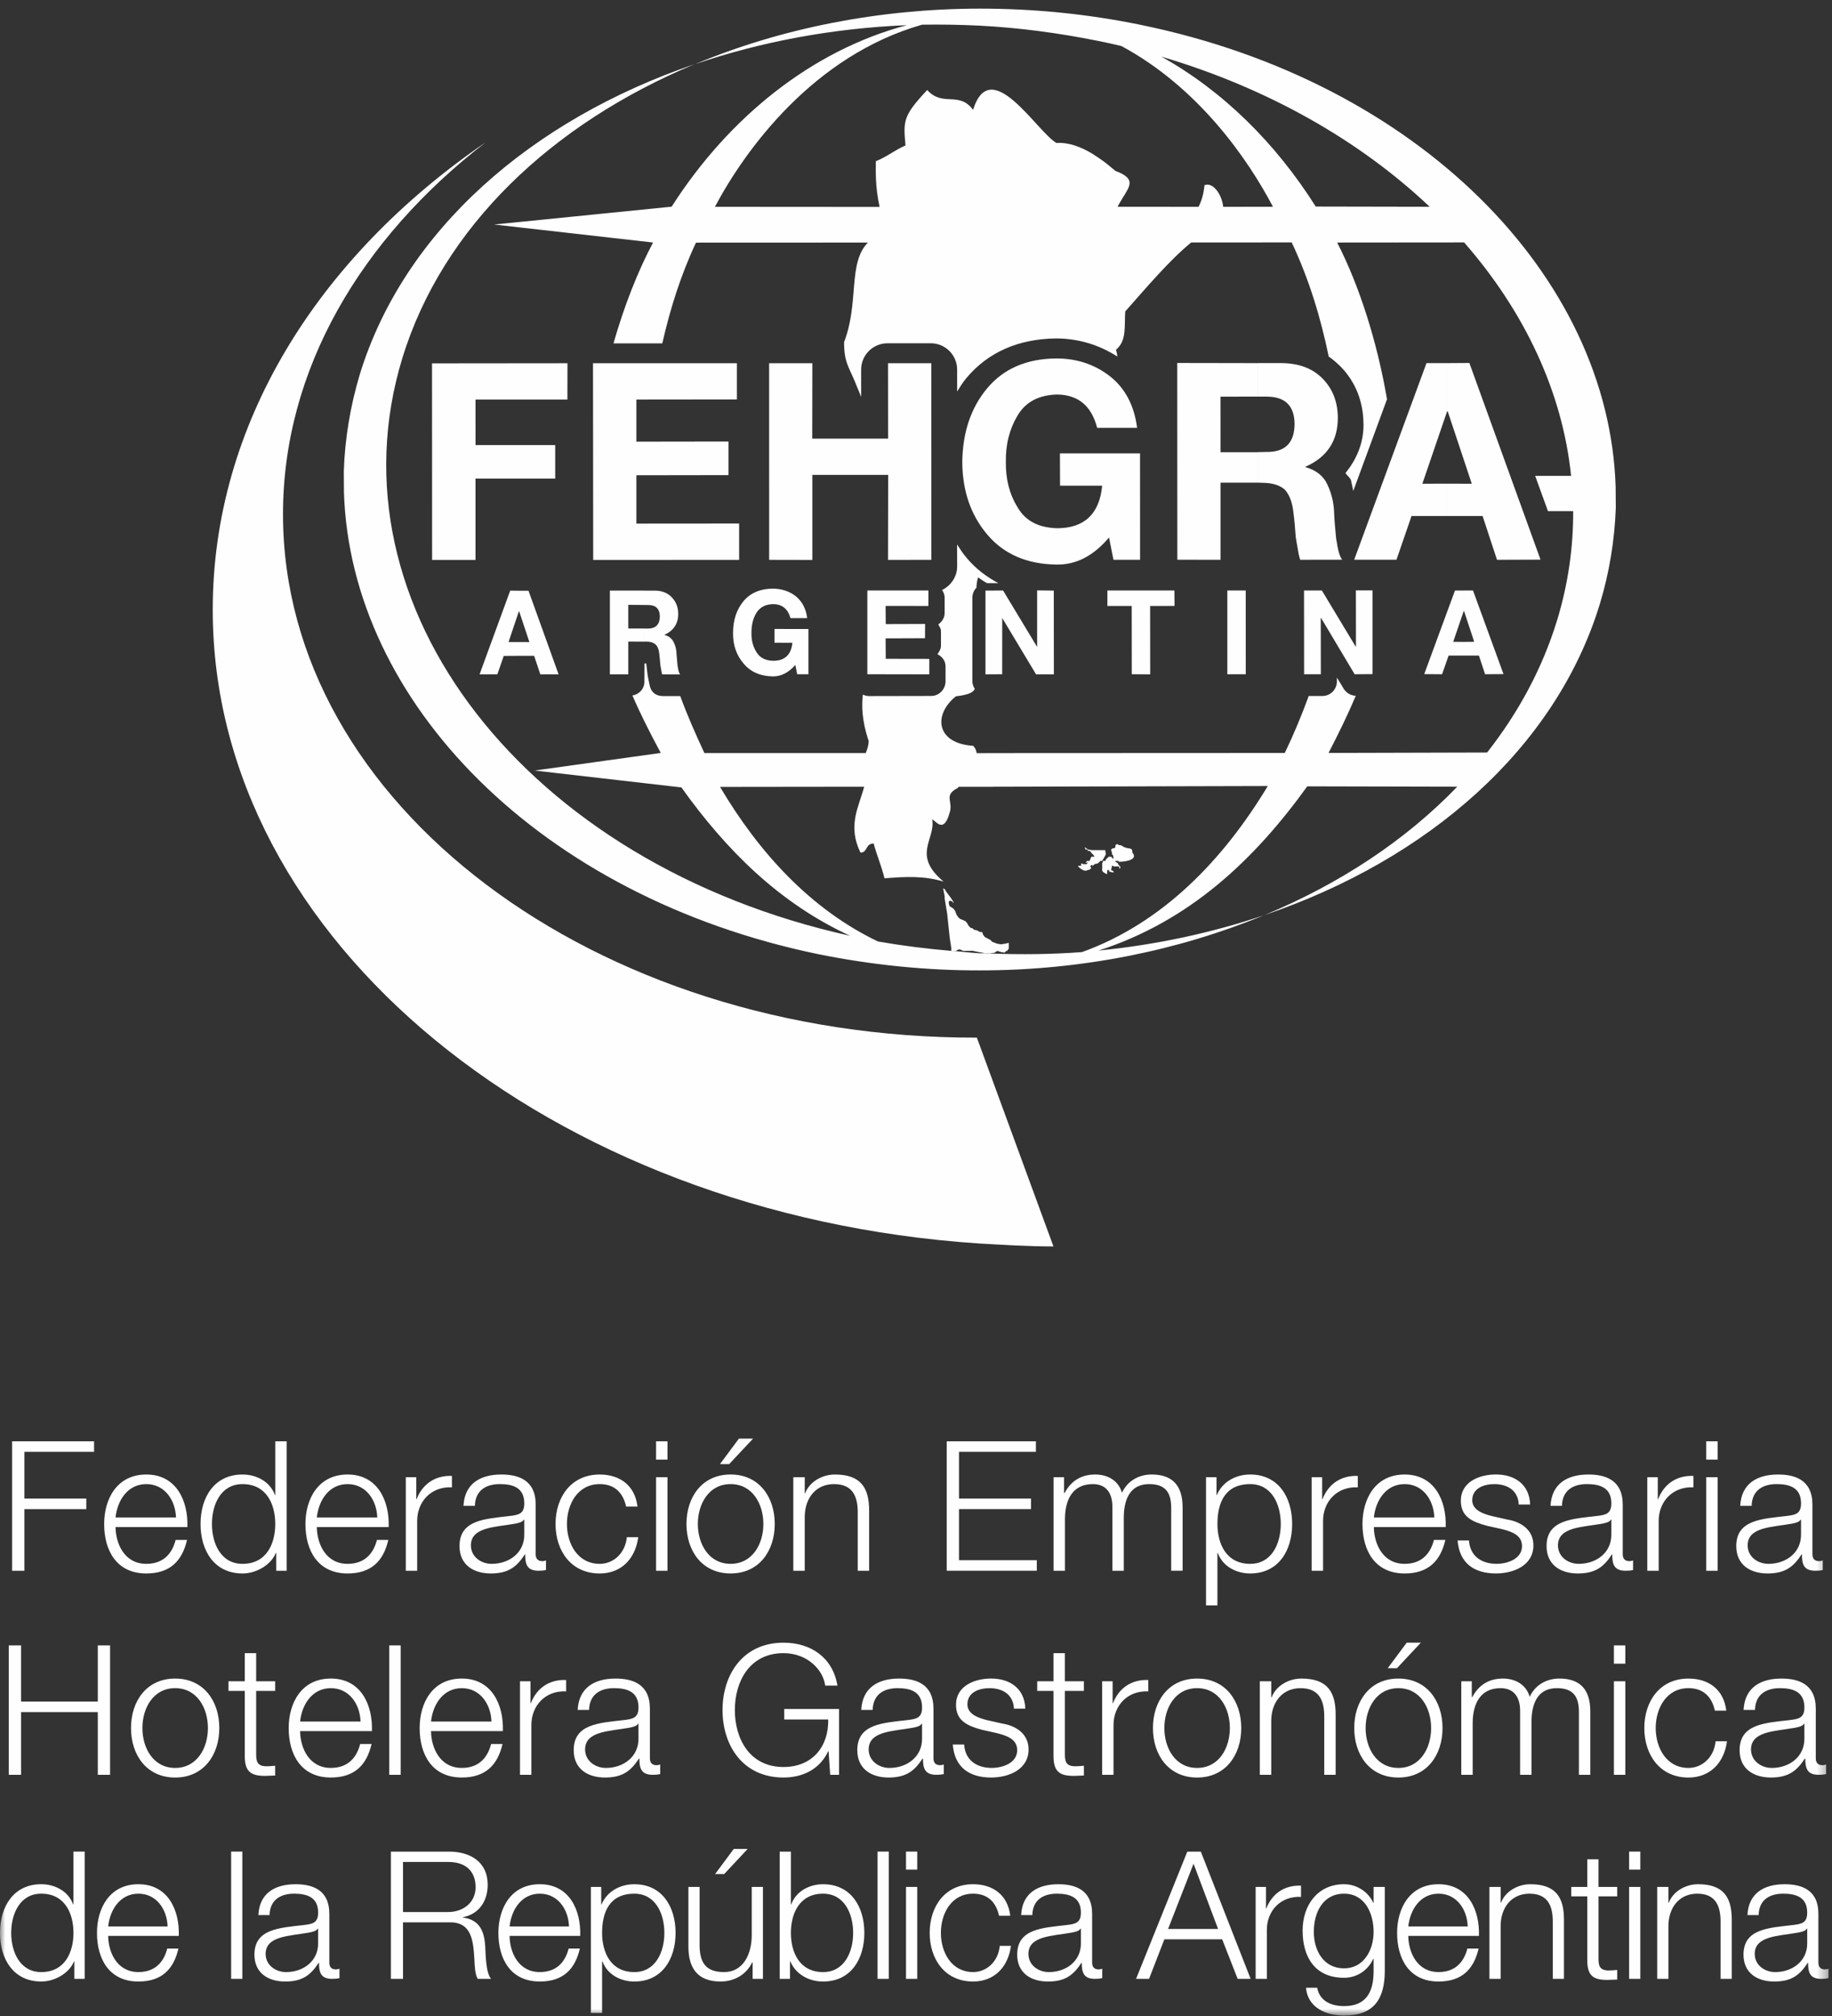 <svg width="180" height="198" viewBox="0 0 180 198" xmlns="http://www.w3.org/2000/svg" xmlns:xlink="http://www.w3.org/1999/xlink"><rect x="0" y="0" width="180" height="198" fill="#333333" stroke="none"/><title>Page 1</title><defs><path id="a" d="M0 197.154h179.66V.043H0V197.154z"/></defs><g fill="none" fill-rule="evenodd"><path d="M42.456 54.994h4.263v-7.992h7.832v-3.289h-7.828l-.004-4.47h9.031l.007-3.568-13.309.013.008 19.307zM58.283 54.994l14.339-.005v-3.571l-10.095.008v-4.748l9.052-.014v-3.298l-9.052.013v-4.135l9.875-.011v-3.557H58.264l.019 19.319zM75.572 54.985l4.243.009v-8.352h7.45L87.25 54.988l4.258-.003-.006-19.31h-4.252L87.258 43.082h-7.454l.011-7.407h-4.246l.003 19.31z" fill="#FEFEFE"/><g transform="translate(0 .803)"><path d="M108.965 51.988l.437 2.19h2.613l-.003-10.453h-7.87l.011 3.174h4.139c-.266 2.774-1.745 4.164-4.409 4.178-1.816-.047-3.111-.701-3.887-2.029-.814-1.304-1.186-2.79-1.168-4.45-.031-1.781.369-3.289 1.16-4.606.792-1.327 2.079-2.002 3.895-2.048 2.042.035 3.351 1.092 3.916 3.27h3.925c-.283-2.204-1.188-3.907-2.685-5.074-1.502-1.165-3.259-1.739-5.248-1.739-2.914.024-5.167.997-6.781 2.911-1.616 1.927-2.43 4.348-2.463 7.285.022 2.85.847 5.206 2.463 7.109 1.621 1.914 3.891 2.905 6.792 2.94 1.926.035 3.635-.851 5.163-2.659zM115.677 54.17l4.243.008v-7.577h3.64l-.008-2.991h-3.632l-.003-5.457 3.635-.003v-3.289l-7.883-.014.008 19.324zm7.883-7.57l.437.015c1.012 0 1.765.239 2.24.674.445.484.736 1.219.847 2.252.101.774.171 1.58.226 2.403.061.4.138.801.204 1.173.053.381.13.745.237 1.059l4.117-.008c-.182-.259-.314-.619-.395-1.028-.046-.196-.09-.384-.114-.621-.046-.175-.072-.371-.095-.585-.088-.928-.158-1.686-.18-2.342-.033-1.014-.255-1.949-.663-2.8-.388-.862-1.135-1.431-2.152-1.713v-.043c2.125-.938 3.194-2.559 3.177-4.846-.014-1.528-.515-2.809-1.489-3.8-.977-1.009-2.334-1.521-4.062-1.532h-2.341v3.289l.839.003c1.853-.013 2.784.873 2.804 2.682-.011 1.878-.951 2.795-2.804 2.753l-.839.022.008 2.991zM133.054 54.17h4.155l1.48-4.297h3.5v-3.171l-2.437.005 2.426-7.098v-4.749h-2.02l-7.105 19.31zm9.135-4.297h3.479l1.416 4.304 4.276-.015-6.99-19.316-2.192.014v4.749l.011-.014.058.014 2.36 7.098-2.419-.005v3.171zM47.119 65.428h1.748l.628-1.811 1.487-.008-.004-1.356h-1.012l1.012-3.012v-2.027l-.848-.011-3.011 8.225zm3.864-1.818h1.498l.606 1.818h1.797l-2.958-8.214h-.948v2.027l.03-.008L52.014 62.258l-1.036-.005.004 1.356zM59.924 65.428h1.807v-3.218l1.548.009-.008-1.292-1.541-.004v-2.322l1.548.011v-1.41h-3.355v8.225zM63.279 62.219l.196-.009c.426 0 .733.102.941.287.205.197.329.514.365.956.046.338.068.679.095 1.03.022.173.064.327.086.491.022.155.063.327.092.454l1.765.011c-.081-.13-.138-.282-.171-.465-.026-.071-.042-.156-.042-.248-.031-.083-.042-.162-.046-.257-.041-.407-.068-.723-.085-.987-.008-.437-.101-.85-.277-1.204-.178-.36-.471-.605-.919-.721l.004-.014c.91-.409 1.361-1.105 1.353-2.065 0-.655-.219-1.179-.635-1.622-.407-.432-.991-.663-1.724-.652h-.999v1.41l.357.004c.783-.015 1.181.349 1.197 1.121-.011.801-.407 1.199-1.197 1.193l-.365-.003.008 1.292zM78.143 64.505l.182.911h1.107v-4.441l-3.336-.006v1.354l1.758.003c-.112 1.163-.74 1.771-1.869 1.771-.766-.011-1.328-.293-1.664-.857-.349-.555-.506-1.186-.488-1.897-.003-.749.15-1.412.488-1.956.344-.552.88-.844 1.656-.853.863 0 1.432.454 1.691 1.373h1.642c-.117-.929-.501-1.655-1.143-2.17-.637-.489-1.394-.719-2.238-.729-1.23.015-2.189.414-2.877 1.232-.678.818-1.028 1.853-1.028 3.115-.019 1.213.351 2.215 1.028 3.002.689.831 1.647 1.252 2.894 1.274.81 0 1.548-.381 2.198-1.127M85.22 65.417l6.087.011.003-1.519-4.282-.008-.014-2.008 3.87-.014.009-1.399-3.865.013-.014-1.785 4.205.003.003-1.521h-6.003v8.225zM96.828 65.428l1.639-.011.004-5.51.014.009 3.311 5.512h1.749l-.007-8.225-1.636-.022v5.537l-.022-.016-3.324-5.51-1.73.011v8.225zM111.202 65.417l1.808.011-.007-6.716 2.399-.003-.014-1.517h-6.582v1.521l2.388-.003.008 6.708zM120.589 65.417h1.81l-.003-8.225h-1.807v8.225zM128.133 65.417h1.644l-.008-5.519.033-.005 3.296 5.525 1.761-.013v-8.224h-1.639l.008 5.521-.024.009-3.325-5.519h-1.754l.008 8.225zM139.933 65.404l1.757.013.641-1.834h1.497l-.006-1.34-1.041-.009 1.034-3.024.008-2.017h-.866l-3.023 8.213zm3.895-1.822h1.48l.606 1.834 1.81-.013-2.997-8.213h-.905l-.008 2.017.014.007.018-.007.999 3.024-1.023.009.006 1.34z" fill="#FEFEFE"/><path d="M27.806 49.734c-.015-14.223 7.657-27.11 19.913-36.56-16.547 11.335-26.828 27.745-26.817 45.927.011 32.528 33.199 59.384 75.218 62.219 2.457.142 4.967.296 7.385.296l-7.525-20.509c-37.629.081-68.162-23.011-68.174-51.373M97.709 92.773l.274-.185.396.118.325.053.183-.175.061.013.166-.228V91.796l-.341.081-.406.066-.382-.057-.516-.197-.13-.154-.58-.313-.178-.237-.066-.241-.224-.008-.18-.096-.164-.083-.257-.048-.16-.162H95.394l-.232-.234-.105-.199-.182-.234-.38-.171-.163-.062-.178-.166-.171-.243-.128-.353-.165-.237-.219-.144-.16-.096-.088-.248.007-.226.081-.074.237.058.134.177v-.107l-.134-.224-.237-.335-.255-.338-.172-.229.003-.075-.222-.155.155.809-.008.177.252 1.526.248 2.35.152.991.008.164v.136c.147 0 .281.008.41.024l.053-.024.22-.127.186-.009.155.075.138.061h.662l.24-.011.65.135.335.05.07.011.117.048c.204.013.415.013.622.024l.011-.024.369-.048zM106.885 84.632l.119.005.219-.171-.094-.174.094-.14.066.008.114.064.141-.166c.101 0 .325-.072.325-.072l.174-.149.088-.093h.16l.202-.337.16-.305-.06-.408h-1.296c-.037-.013-.081-.013-.081-.013l-.318-.053-.152-.109-.167-.13.068.239h.167l.085.066-.085.066h.25l.16.174c0 .037.036.061.066.098.114.08.211.209.248.311h-.244l-.066-.006-.174.407-.063.011h-.183l-.072.082-.089.08.247.002-.147.149h-.274l-.248-.081.007.238h-.288l-.007.08c.163.162.633.585.949.327M108.6 83.755h-.101l-.131-.011-.003.085-.066.147-.008.176.008.059v.256l-.008.176.008.067.058.107.142.096.029.047h.064l.188.102v-.245l.036-.173.127-.011.059.175.412.083v-.074l-.079-.114-.091.008-.061-.067-.008-.064.079-.273-.007-.094.08.013.156.081.106-.014h.384l-.016.107v.068l.113.008v-.183l-.113-.068v-.064l-.086-.055-.026-.05-.011-.079-.241-.147v-.085l.052.011.2-.011.022.011.099.083c.753-.009 1.87-.246 1.293-.899 0-.667-.367-.187-1.11-.724l-.078-.005h-.097l-.102-.063-.142-.048-.136.116V82.392l-.117.127-.149-.011-.152.119.008.124.075.184-.004.178.081.048.079.254-.087.177-.007-.094-.134-.155h-.183l-.068-.005-.168.169-.105.085-.061.163z" fill="#FEFEFE"/><path d="M106.316 92.705c-2.962.223-5.959.257-8.986.14-.207-.011-.418-.011-.622-.024-.162-.004-.329 0-.483 0-.783-.048-1.563-.133-2.343-.21-.128-.014-.263-.024-.41-.024-2.4-.206-4.792-.503-7.205-.921-6.603-3.154-11.691-8.715-15.52-15.184l14.161-.017c-.54 2.017-1.655 3.814-.365 6.471.714.003.483-.907 1.3-.894.235.954.821 2.357 1.058 3.418 2.106-.168 3.92-.257 5.813.325-3.147-2.612-.781-4.142-1.119-6.1.353.096 1.108 1.467 1.708-.655.38-1.13-.637-1.702.788-2.435.039-.052.072-.081.095-.124h3.32l.127-.006 26.933-.069C120.19 83.641 114.253 89.842 106.316 92.705zm22.958-73.222c-3.939-6.24-9.129-11.365-15.171-14.726 10.544 3.116 19.554 8.297 26.366 14.748l-11.195-.022zm-9.098.027l.003-.038c-.163-1.309-1.072-2.417-1.835-2.083-.082.855-.281 1.532-.583 2.121l-7.95-.005c.011-.022.008-.058.041-.08.847-1.658 2.06-2.478-.008-3.346-.088-.026-.2-.063-.266-.111-.389-.303-.712-.604-1.096-.888-.41-.304-.806-.563-1.201-.812-1.138-.677-2.339-1.109-3.483-1.028-1.957-1.146-6.469-8.774-8.19-3.254-1.397-1.881-2.967-.241-4.508-1.949-2.369 2.532-2.358 3.01-2.132 5.448-1.001.414-1.841 1.132-2.914 1.543 0 .921-.085 2.411.369 4.493l-16.181-.011c3.008-5.659 9.706-14.852 20.356-17.889 1.884-.028 3.767 0 5.65.096 3.863.196 7.78.72 11.68 1.504.762.147 1.508.323 2.256.498C117.768 7.804 122.612 14.827 125.073 19.505l-4.897.005zm-8.074-17.867C106.79.549 101.487.043 96.268.043 86.299.058 76.716 1.983 68.307 5.493 74.778 3.288 81.808 1.972 89.105 1.669c-9.356 2.477-17.517 9.075-23.114 17.827l-17.441 1.752 15.615 1.768c-1.514 2.848-2.849 6.269-3.889 9.906h4.797c.755-3.324 1.799-6.685 3.311-9.895L85.271 23.02c-1.99 2.039-.835 5.889-2.337 9.776-.007 2.146.529 2.44 1.35 4.585.112.289.23.53.327.804v-2.696c0-1.428 1.171-2.579 2.585-2.576l4.257-.003c1.428 0 2.589 1.162 2.589 2.59v2.148c.288-.454.565-.921.944-1.362 2.117-2.497 5.054-3.797 8.76-3.85 2.231.008 4.247.629 6.045 1.784-.036-.241-.075-.47-.145-.662.078-.063.142-.135.215-.213.81-.876.608-2.085.695-3.558 2.004-2.252 4.312-5.004 6.484-6.777l9.875-.003c1.724 3.655 2.866 7.47 3.637 11.213.43.29.806.629 1.179.994 1.445 1.477 2.222 3.425 2.233 5.597.008.025.012.049.008.084 0 1.887-.706 3.436-1.775 4.77.156.232.402.397.537.676l.231 1.072 3.313-9.003c-.955-5.591-2.708-11.141-4.897-15.392l12.475-.011c5.94 6.791 9.663 14.69 10.509 22.927h-3.53l1.258 3.466h2.477c.016 3.548-.49 7.164-1.592 10.755-1.44 4.694-3.799 9.053-6.865 12.95l-15.579.042c1.072-2.071 1.945-3.879 2.674-5.609-.487-.033-.916-.268-1.182-.688 0 0-.445-.753-.67-1.104v.378c-.004.793-.634 1.428-1.425 1.428h-1.343c-.714 1.945-1.489 3.81-2.355 5.599l-28.583.013h-.074l-1.616.008c-.035-.263-.127-.5-.341-.723-3.687-.241-3.931-3.078-1.7-4.863 1.311-.147 1.715-.418 1.86-.73-.134-.213-.244-.459-.241-.732v-8.231c.008-.371.147-.728.395-.96.024-.401.075-.768.171-1.028.285.216.575.401.855.559l.013.006h1.113c-1.16-.627-2.218-1.412-3.075-2.442-.39-.43-.667-.899-.974-1.353l.008 2.154c0 1.02-.625 1.896-1.484 2.318.145.194.252.462.255.745v1.537c-.003.463-.274.829-.625 1.101.114.206.263.401.263.651v1.401c.008.324-.149.607-.349.862.455.245.786.627.799 1.179v1.5c-.013.793-.65 1.44-1.426 1.428l-6.118.012c-.205 0-.395-.059-.58-.15-.111.978-.147 2.425.573 4.569-.004.362-.125.77-.289 1.18H69.212C68.365 71.343 67.548 69.507 66.837 67.563h-1.634c-.652.013-1.164-.282-1.342-.932 0 0-.167-.74-.202-.969 0 0-.053-.267-.083-.596 0 0-.049-.423-.08-.724-.02.008-.042.013-.053.016 0 0-.103 0-.117-.003-.004.886-.011 1.772-.011 1.772.011.712-.504 1.262-1.177 1.378.747 1.737 1.671 3.571 2.782 5.642L52.524 74.875l14.427 1.658c4.403 6.172 9.647 11.389 16.575 14.572C51.746 84.084 32.063 58.811 39.528 34.382 43.477 21.477 54.259 11.338 68.229 5.504 52.233 10.966 39.704 21.814 35.354 35.958c-.942 3.14-1.467 6.344-1.574 9.494l.014 2.087c.643 20.664 19.302 39.74 46.636 45.378 5.306 1.07 10.617 1.594 15.793 1.587 9.974.008 19.543-1.939 27.963-5.418-5.103 1.73-10.598 2.91-16.248 3.469 8.955-2.887 15.315-8.929 20.506-16.128l14.737.035c-5.06 5.251-11.531 9.537-18.935 12.605 16.03-5.441 28.575-16.325 32.932-30.511.955-3.137 1.463-6.323 1.579-9.474l-.016-2.077c-.646-20.672-19.343-39.761-46.641-45.361zM1.19 140.755h8.053v1.032H2.398v4.594h6.081v1.033H2.398v6.053H1.19v-12.712zM17.291 148.233c-.052-1.693-1.103-3.276-2.915-3.276-1.833 0-2.845 1.603-3.024 3.276h5.938zm-5.938.943c.019 1.638.87 3.613 3.024 3.613 1.635 0 2.523-.961 2.879-2.348h1.121c-.481 2.082-1.691 3.293-4.001 3.293-2.917 0-4.143-2.245-4.143-4.859 0-2.423 1.226-4.86 4.143-4.86 2.95 0 4.124 2.58 4.035 5.162h-7.059zM23.828 152.789c2.381 0 3.217-2.011 3.217-3.914 0-1.906-.836-3.918-3.217-3.918-2.134 0-3.004 2.012-3.004 3.918 0 1.903.87 3.914 3.004 3.914zm4.339.678h-1.031v-1.746h-.036c-.48 1.194-1.939 2.013-3.271 2.013-2.791 0-4.125-2.261-4.125-4.859 0-2.599 1.334-4.86 4.125-4.86 1.369 0 2.703.694 3.183 2.011h.035v-5.271h1.121v12.712zM37.068 148.233c-.052-1.693-1.104-3.276-2.916-3.276-1.831 0-2.845 1.603-3.023 3.276h5.939zm-5.939.943c.019 1.638.872 3.613 3.023 3.613 1.637 0 2.526-.961 2.882-2.348h1.118c-.478 2.082-1.688 3.293-4 3.293-2.915 0-4.142-2.245-4.142-4.859 0-2.423 1.226-4.86 4.142-4.86 2.952 0 4.126 2.58 4.037 5.162h-7.06zM39.87 144.281h1.032v2.154h.035c.569-1.478 1.814-2.351 3.468-2.28v1.122c-2.028-.106-3.416 1.389-3.416 3.294v4.896h-1.119v-9.186zM51.513 148.446h-.035c-.144.267-.641.357-.942.411-1.902.337-4.268.319-4.268 2.116 0 1.124.995 1.816 2.044 1.816 1.708 0 3.219-1.083 3.2-2.882v-1.461zm-5.975-1.351c.106-2.155 1.617-3.08 3.717-3.08 1.618 0 3.378.498 3.378 2.956v4.877c0 .427.213.676.657.676.125 0 .268-.036.355-.071v.943c-.248.054-.427.071-.728.071-1.138 0-1.316-.64-1.316-1.602h-.036c-.781 1.192-1.583 1.869-3.341 1.869-1.689 0-3.076-.836-3.076-2.689 0-2.579 2.507-2.67 4.925-2.955.924-.106 1.44-.23 1.44-1.246 0-1.513-1.084-1.888-2.399-1.888-1.388 0-2.419.641-2.455 2.137h-1.121zM61.517 147.165c-.301-1.372-1.137-2.208-2.595-2.208-2.152 0-3.219 1.959-3.219 3.918 0 1.957 1.066 3.914 3.219 3.914 1.386 0 2.523-1.083 2.665-2.615h1.122c-.303 2.208-1.743 3.561-3.787 3.561-2.811 0-4.338-2.225-4.338-4.859 0-2.635 1.527-4.86 4.338-4.86 1.955 0 3.466 1.05 3.714 3.151h-1.119z" fill="#FEFEFE"/><mask id="b" fill="#fff"><use xlink:href="#a"/></mask><path d="M64.461 153.467h1.121v-9.186h-1.121v9.186zm0-10.914h1.121v-1.798h-1.121v1.798zM71.642 142.997h-.906l1.866-2.508h1.388l-2.348 2.508zm-3.077 5.877c0 1.957 1.07 3.914 3.22 3.914 2.152 0 3.218-1.957 3.218-3.914 0-1.959-1.066-3.918-3.218-3.918-2.15 0-3.22 1.959-3.22 3.918zm7.557 0c0 2.634-1.529 4.859-4.338 4.859-2.809 0-4.337-2.225-4.337-4.859 0-2.635 1.528-4.86 4.337-4.86 2.809 0 4.338 2.225 4.338 4.86zM77.948 144.281h1.121v1.585h.035c.408-1.105 1.635-1.851 2.933-1.851 2.579 0 3.359 1.351 3.359 3.542v5.91h-1.119v-5.733c0-1.584-.515-2.777-2.328-2.777-1.779 0-2.845 1.353-2.881 3.152v5.358h-1.121v-9.186zM93.018 140.755h8.763v1.032h-7.556v4.594h7.077v1.033h-7.077v5.019h7.645v1.034h-8.852v-12.712zM103.517 144.281h1.031v1.548h.053c.588-1.103 1.547-1.815 3.007-1.815 1.208 0 2.293.587 2.629 1.799.554-1.212 1.707-1.799 2.917-1.799 2.009 0 3.041 1.05 3.041 3.221v6.231h-1.122V147.29c0-1.514-.568-2.333-2.168-2.333-1.937 0-2.49 1.603-2.49 3.312v5.198h-1.12v-6.231c.019-1.245-.497-2.279-1.92-2.279-1.939 0-2.72 1.459-2.739 3.383v5.127h-1.12v-9.186zM122.835 144.957c-2.47 0-3.219 1.834-3.219 3.918 0 1.903.837 3.914 3.219 3.914 2.134 0 3.005-2.011 3.005-3.914 0-1.906-.871-3.918-3.005-3.918zm-4.339-.676h1.031v1.746h.036c.515-1.246 1.796-2.012 3.271-2.012 2.792 0 4.125 2.262 4.125 4.86 0 2.599-1.333 4.859-4.125 4.859-1.369 0-2.703-.695-3.182-2.013h-.037v5.145h-1.12v-12.586zM128.872 144.281h1.034v2.154h.035c.57-1.478 1.814-2.351 3.466-2.28v1.122c-2.026-.106-3.412 1.389-3.412 3.294v4.896h-1.123v-9.186zM140.925 148.233c-.054-1.693-1.103-3.276-2.917-3.276-1.831 0-2.845 1.603-3.022 3.276h5.939zm-5.939.943c.018 1.638.872 3.613 3.022 3.613 1.636 0 2.525-.961 2.882-2.348h1.121c-.483 2.082-1.689 3.293-4.002 3.293-2.915 0-4.142-2.245-4.142-4.859 0-2.423 1.227-4.86 4.142-4.86 2.953 0 4.126 2.58 4.036 5.162h-7.058zM149.221 146.969c-.052-1.389-1.119-2.012-2.399-2.012-.996 0-2.169.391-2.169 1.583 0 .998 1.137 1.354 1.903 1.549l1.492.339c1.281.196 2.614.943 2.614 2.544 0 1.994-1.973 2.76-3.68 2.76-2.134 0-3.592-.997-3.768-3.241h1.121c.087 1.514 1.207 2.296 2.701 2.296 1.049 0 2.506-.463 2.506-1.744 0-1.067-.995-1.424-2.009-1.673l-1.44-.32c-1.458-.393-2.561-.89-2.561-2.459 0-1.867 1.83-2.58 3.45-2.58 1.831 0 3.29.96 3.36 2.956h-1.121zM158.319 148.446h-.035c-.143.267-.641.357-.942.411-1.901.337-4.267.319-4.267 2.116 0 1.124.995 1.816 2.044 1.816 1.707 0 3.216-1.083 3.2-2.882v-1.461zm-5.975-1.351c.106-2.155 1.618-3.08 3.717-3.08 1.618 0 3.377.498 3.377 2.956v4.877c0 .427.214.676.66.676.123 0 .265-.036.355-.071v.943c-.248.054-.427.071-.729.071-1.138 0-1.317-.64-1.317-1.602h-.034c-.783 1.192-1.582 1.869-3.342 1.869-1.69 0-3.076-.836-3.076-2.689 0-2.579 2.506-2.67 4.925-2.955.924-.106 1.44-.23 1.44-1.246 0-1.513-1.085-1.888-2.401-1.888-1.387 0-2.416.641-2.453 2.137h-1.121zM161.852 144.281h1.031v2.154h.035c.569-1.478 1.813-2.351 3.467-2.28v1.122c-2.027-.106-3.414 1.389-3.414 3.294v4.896h-1.12v-9.186zM167.643 153.467h1.121v-9.186h-1.121v9.186zm0-10.914h1.121v-1.798h-1.121v1.798zM176.957 148.446h-.035c-.144.267-.642.357-.942.411-1.902.337-4.267.319-4.267 2.116 0 1.124.995 1.816 2.044 1.816 1.706 0 3.218-1.083 3.199-2.882v-1.461zm-5.975-1.351c.106-2.155 1.618-3.08 3.717-3.08 1.618 0 3.378.498 3.378 2.956v4.877c0 .427.214.676.659.676.124 0 .265-.036.356-.071v.943c-.249.054-.428.071-.73.071-1.138 0-1.315-.64-1.315-1.602h-.036c-.783 1.192-1.583 1.869-3.341 1.869-1.69 0-3.077-.836-3.077-2.689 0-2.579 2.507-2.67 4.925-2.955.925-.106 1.44-.23 1.44-1.246 0-1.513-1.085-1.888-2.399-1.888-1.388 0-2.419.641-2.454 2.137h-1.121zM.86 160.797h1.209v5.519h7.54v-5.519h1.207v12.711H9.609v-6.159h-7.54v6.159H.86v-12.711zM13.991 168.915c0 1.959 1.067 3.918 3.218 3.918 2.152 0 3.22-1.959 3.22-3.918 0-1.958-1.067-3.917-3.22-3.917-2.151 0-3.218 1.959-3.218 3.917m7.557 0c0 2.635-1.53 4.861-4.339 4.861-2.809 0-4.338-2.226-4.338-4.861 0-2.634 1.529-4.86 4.338-4.86 2.809 0 4.339 2.226 4.339 4.86M25.169 164.322h1.865v.943h-1.865v6.196c0 .73.106 1.158.907 1.211.319 0 .641-.019.958-.053v.96c-.337 0-.655.036-.995.036-1.492 0-2.009-.497-1.991-2.065v-6.284h-1.6v-.943h1.6v-2.76h1.121v2.76zM35.424 168.275c-.052-1.692-1.103-3.276-2.917-3.276-1.83 0-2.845 1.603-3.022 3.276h5.939zm-5.939.943c.019 1.637.872 3.614 3.022 3.614 1.637 0 2.526-.962 2.88-2.35h1.121c-.48 2.082-1.689 3.293-4.001 3.293-2.915 0-4.143-2.244-4.143-4.861 0-2.421 1.227-4.86 4.143-4.86 2.953 0 4.126 2.582 4.036 5.164h-7.058zM38.246 173.508h1.12v-12.711h-1.12v12.711zM48.288 168.275c-.053-1.692-1.103-3.276-2.915-3.276-1.833 0-2.845 1.603-3.023 3.276h5.938zm-5.938.943c.018 1.637.872 3.614 3.023 3.614 1.636 0 2.524-.962 2.881-2.35h1.121c-.482 2.082-1.691 3.293-4.001 3.293-2.916 0-4.143-2.244-4.143-4.861 0-2.421 1.226-4.86 4.143-4.86 2.951 0 4.126 2.582 4.035 5.164h-7.058zM51.093 164.322h1.029v2.155h.035c.57-1.478 1.814-2.351 3.467-2.28v1.121c-2.026-.107-3.414 1.389-3.414 3.295v4.894h-1.118v-9.186zM62.734 168.489h-.037c-.141.267-.639.355-.941.409-1.904.338-4.268.322-4.268 2.118 0 1.122.995 1.818 2.044 1.818 1.707 0 3.217-1.087 3.201-2.885v-1.459zm-5.974-1.352c.106-2.156 1.617-3.082 3.716-3.082 1.618 0 3.378.498 3.378 2.956v4.878c0 .428.212.676.658.676.123 0 .266-.036.353-.07v.944c-.247.052-.424.069-.727.069-1.138 0-1.317-.64-1.317-1.603h-.034c-.783 1.191-1.583 1.871-3.342 1.871-1.69 0-3.077-.838-3.077-2.688 0-2.582 2.506-2.671 4.926-2.955.923-.107 1.44-.234 1.44-1.246 0-1.513-1.085-1.888-2.402-1.888-1.386 0-2.416.641-2.452 2.137h-1.12zM82.442 173.508h-.872l-.159-2.314h-.036c-.854 1.816-2.56 2.582-4.392 2.582-4 0-5.992-3.153-5.992-6.625 0-3.47 1.992-6.619 5.992-6.619 2.668 0 4.837 1.44 5.298 4.216h-1.207c-.161-1.459-1.673-3.187-4.091-3.187-3.359 0-4.782 2.813-4.782 5.59 0 2.779 1.423 5.591 4.782 5.591 2.81 0 4.445-1.976 4.392-4.664h-4.321v-1.033h5.388v6.462zM90.594 168.489h-.035c-.141.267-.638.355-.941.409-1.903.338-4.268.322-4.268 2.118 0 1.122.995 1.818 2.044 1.818 1.707 0 3.22-1.087 3.2-2.885v-1.459zm-5.973-1.352c.107-2.156 1.617-3.082 3.716-3.082 1.619 0 3.379.498 3.379 2.956v4.878c0 .428.212.676.657.676.125 0 .266-.036.357-.07v.944c-.249.052-.427.069-.728.069-1.137 0-1.317-.64-1.317-1.603h-.035c-.783 1.191-1.582 1.871-3.342 1.871-1.69 0-3.076-.838-3.076-2.688 0-2.582 2.506-2.671 4.924-2.955.925-.107 1.44-.234 1.44-1.246 0-1.513-1.085-1.888-2.399-1.888-1.388 0-2.418.641-2.453 2.137h-1.121zM99.621 167.011c-.054-1.389-1.121-2.012-2.4-2.012-.995 0-2.17.392-2.17 1.584 0 .998 1.138 1.355 1.903 1.55l1.493.338c1.281.195 2.614.943 2.614 2.544 0 1.994-1.974 2.761-3.68 2.761-2.134 0-3.592-.998-3.768-3.241h1.121c.085 1.512 1.208 2.297 2.701 2.297 1.05 0 2.507-.464 2.507-1.746 0-1.067-.996-1.424-2.01-1.673l-1.44-.322c-1.457-.392-2.561-.89-2.561-2.456 0-1.867 1.831-2.582 3.45-2.582 1.831 0 3.29.964 3.36 2.956h-1.12zM104.628 164.322h1.868v.943h-1.868v6.196c0 .73.107 1.158.908 1.211.32 0 .64-.019.961-.053v.96c-.338 0-.658.036-.995.036-1.494 0-2.01-.497-1.993-2.065v-6.284h-1.599v-.943h1.599v-2.76h1.12v2.76zM108.288 164.322h1.032v2.155h.035c.57-1.478 1.814-2.351 3.468-2.28v1.121c-2.028-.107-3.416 1.389-3.416 3.295v4.894h-1.119v-9.186zM114.401 168.915c0 1.959 1.066 3.918 3.217 3.918 2.152 0 3.219-1.959 3.219-3.918 0-1.958-1.066-3.917-3.219-3.917-2.151 0-3.217 1.959-3.217 3.917m7.556 0c0 2.635-1.529 4.861-4.339 4.861-2.809 0-4.338-2.226-4.338-4.861 0-2.634 1.529-4.86 4.338-4.86 2.81 0 4.339 2.226 4.339 4.86M123.782 164.322h1.121v1.584h.035c.409-1.103 1.635-1.851 2.932-1.851 2.58 0 3.362 1.354 3.362 3.543v5.91h-1.12v-5.731c0-1.586-.515-2.778-2.33-2.778-1.778 0-2.845 1.353-2.879 3.15v5.359h-1.121v-9.186zM137.253 163.04h-.907l1.868-2.508h1.388l-2.348 2.508zm-3.077 5.875c0 1.959 1.069 3.918 3.218 3.918 2.153 0 3.219-1.959 3.219-3.918 0-1.958-1.066-3.916-3.219-3.916-2.149 0-3.218 1.958-3.218 3.916zm7.557 0c0 2.635-1.528 4.861-4.339 4.861-2.808 0-4.337-2.226-4.337-4.861 0-2.634 1.529-4.86 4.337-4.86 2.812 0 4.339 2.226 4.339 4.86zM143.576 164.322h1.031v1.549h.054c.586-1.103 1.546-1.817 3.004-1.817 1.208 0 2.294.588 2.632 1.798.552-1.21 1.706-1.798 2.916-1.798 2.009 0 3.04 1.05 3.04 3.224v6.229h-1.12v-6.177c0-1.514-.57-2.332-2.168-2.332-1.938 0-2.49 1.603-2.49 3.311v5.198h-1.12v-6.229c.018-1.247-.497-2.28-1.921-2.28-1.936 0-2.719 1.458-2.738 3.381v5.128h-1.12v-9.186zM158.572 173.508h1.121v-9.186h-1.121v9.186zm0-10.913h1.121v-1.798h-1.121v1.798zM168.492 167.206c-.303-1.37-1.138-2.208-2.597-2.208-2.15 0-3.216 1.959-3.216 3.917 0 1.959 1.066 3.918 3.216 3.918 1.388 0 2.527-1.087 2.668-2.617h1.121c-.303 2.207-1.744 3.561-3.788 3.561-2.807 0-4.337-2.226-4.337-4.861 0-2.634 1.53-4.86 4.337-4.86 1.956 0 3.467 1.05 3.717 3.151h-1.121zM177.286 168.489h-.035c-.141.267-.64.355-.941.409-1.904.338-4.267.322-4.267 2.118 0 1.122.996 1.818 2.044 1.818 1.707 0 3.218-1.087 3.199-2.885v-1.459zm-5.974-1.352c.106-2.156 1.617-3.082 3.717-3.082 1.617 0 3.378.498 3.378 2.956v4.878c0 .428.213.676.658.676.123 0 .265-.036.355-.07v.944c-.249.052-.428.069-.729.069-1.138 0-1.316-.64-1.316-1.603h-.036c-.782 1.191-1.582 1.871-3.341 1.871-1.689 0-3.076-.838-3.076-2.688 0-2.582 2.509-2.671 4.925-2.955.925-.107 1.44-.234 1.44-1.246 0-1.513-1.084-1.888-2.399-1.888-1.387 0-2.419.641-2.454 2.137h-1.121zM4.054 192.883c2.343 0 3.165-1.977 3.165-3.848 0-1.873-.821-3.852-3.165-3.852-2.096 0-2.954 1.978-2.954 3.852 0 1.871.859 3.848 2.954 3.848zm4.267.665H7.305v-1.714h-.034c-.472 1.173-1.905 1.977-3.217 1.977-2.743 0-4.055-2.223-4.055-4.777 0-2.557 1.312-4.78 4.055-4.78 1.346 0 2.657.683 3.129 1.978h.035v-5.181h1.102v12.496zM16.467 188.403c-.052-1.663-1.083-3.22-2.866-3.22-1.8 0-2.796 1.575-2.972 3.22h5.839zm-5.839.927c.019 1.609.858 3.552 2.972 3.552 1.608 0 2.484-.944 2.831-2.308h1.102c-.472 2.047-1.661 3.237-3.933 3.237-2.866 0-4.072-2.203-4.072-4.777 0-2.381 1.207-4.779 4.072-4.779 2.904 0 4.056 2.538 3.968 5.075h-6.94zM22.71 193.548h1.1v-12.496h-1.1v12.496zM31.257 188.614h-.035c-.139.263-.63.35-.926.402-1.871.333-4.197.316-4.197 2.084 0 1.102.98 1.784 2.012 1.784 1.677 0 3.161-1.067 3.145-2.834v-1.436zm-5.873-1.33c.105-2.118 1.59-3.028 3.652-3.028 1.59 0 3.322.492 3.322 2.907v4.794c0 .421.209.665.646.665.124 0 .264-.035.351-.069v.927c-.245.052-.419.069-.717.069-1.12 0-1.295-.63-1.295-1.575h-.034c-.769 1.173-1.556 1.838-3.286 1.838-1.661 0-3.025-.823-3.025-2.642 0-2.538 2.465-2.626 4.844-2.906.907-.105 1.415-.229 1.415-1.226 0-1.488-1.067-1.855-2.36-1.855-1.362 0-2.376.63-2.411 2.1h-1.102zM39.596 186.985h4.44c1.452 0 2.692-.909 2.692-2.433 0-1.522-.908-2.484-2.692-2.484h-4.44v4.917zm-1.189-5.932h5.717c2.061 0 3.794.997 3.794 3.254 0 1.575-.822 2.87-2.43 3.187v.034c1.625.212 2.097 1.332 2.185 2.819.052.856.052 2.572.575 3.202H46.938c-.297-.489-.297-1.418-.331-1.941-.105-1.752-.246-3.694-2.501-3.607h-4.509v5.548h-1.189v-12.496zM55.906 188.403c-.052-1.663-1.083-3.22-2.867-3.22-1.798 0-2.795 1.575-2.97 3.22h5.837zm-5.837.927c.017 1.609.855 3.552 2.97 3.552 1.61 0 2.484-.944 2.832-2.308h1.102c-.472 2.047-1.66 3.237-3.934 3.237-2.865 0-4.071-2.203-4.071-4.777 0-2.381 1.206-4.779 4.071-4.779 2.903 0 4.056 2.538 3.969 5.075h-6.939zM62.322 185.184c-2.429 0-3.164 1.801-3.164 3.851 0 1.872.821 3.849 3.164 3.849 2.098 0 2.954-1.977 2.954-3.849 0-1.873-.856-3.851-2.954-3.851zm-4.264-.664h1.014v1.714h.035c.507-1.225 1.766-1.978 3.215-1.978 2.745 0 4.056 2.223 4.056 4.779 0 2.555-1.312 4.777-4.056 4.777-1.345 0-2.655-.684-3.128-1.978h-.036v5.059h-1.1v-12.373zM71.152 183.258h-.892l1.835-2.469h1.364l-2.306 2.469zm3.81 10.29h-1.013v-1.628H73.914c-.577 1.207-1.765 1.891-3.112 1.891-2.272 0-3.164-1.33-3.164-3.43v-5.862h1.101v5.88c.052 1.626.663 2.484 2.413 2.484 1.889 0 2.708-1.784 2.708-3.622v-4.742h1.101v9.029zM80.87 185.184c-2.341 0-3.162 1.978-3.162 3.851 0 1.872.821 3.849 3.162 3.849 2.098 0 2.954-1.977 2.954-3.849 0-1.873-.856-3.851-2.954-3.851zm-4.263-4.131h1.101v5.181h.034c.472-1.295 1.783-1.978 3.128-1.978 2.745 0 4.055 2.223 4.055 4.779 0 2.555-1.311 4.777-4.055 4.777-1.449 0-2.709-.752-3.215-1.978h-.035v1.715h-1.014v-12.496zM86.222 193.548h1.102v-12.496h-1.102v12.496zM89.018 193.548H90.12v-9.029h-1.102v9.029zm0-10.728H90.12v-1.768h-1.102v1.768zM98.16 187.353c-.296-1.347-1.119-2.17-2.55-2.17-2.116 0-3.165 1.925-3.165 3.851 0 1.923 1.049 3.848 3.165 3.848 1.363 0 2.482-1.066 2.62-2.572h1.102c-.296 2.17-1.712 3.501-3.722 3.501-2.763 0-4.266-2.186-4.266-4.777 0-2.591 1.503-4.779 4.266-4.779 1.921 0 3.409 1.032 3.652 3.098H98.16zM106.203 188.614h-.035c-.139.263-.63.35-.927.402-1.871.333-4.195.316-4.195 2.084 0 1.102.979 1.784 2.01 1.784 1.679 0 3.163-1.067 3.146-2.834v-1.436zm-5.873-1.33c.105-2.118 1.59-3.028 3.652-3.028 1.59 0 3.323.492 3.323 2.907v4.794c0 .421.208.665.646.665.123 0 .263-.035.349-.069v.927c-.246.052-.419.069-.717.069-1.119 0-1.295-.63-1.295-1.575h-.034c-.77 1.173-1.556 1.838-3.286 1.838-1.66 0-3.025-.823-3.025-2.642 0-2.538 2.465-2.626 4.843-2.906.908-.105 1.415-.229 1.415-1.226 0-1.488-1.067-1.855-2.359-1.855-1.363 0-2.377.63-2.411 2.1h-1.103zM114.768 188.648h4.912l-2.411-6.405-2.501 6.405zm1.889-7.595h1.328l4.894 12.496h-1.275l-1.522-3.885h-5.679l-1.504 3.885h-1.276l5.034-12.496zM123.371 184.519h1.016v2.117h.033c.56-1.453 1.784-2.309 3.409-2.24v1.102c-1.993-.104-3.356 1.366-3.356 3.237v4.813h-1.102v-9.029zM134.961 188.929c0-1.767-.821-3.745-2.903-3.745-2.097 0-2.971 1.872-2.971 3.745 0 1.821.945 3.588 2.971 3.588 1.906 0 2.903-1.75 2.903-3.588zm1.1 3.886c-.019 2.694-1.048 4.339-4.003 4.339-1.8 0-3.583-.804-3.739-2.73h1.1c.245 1.33 1.415 1.802 2.639 1.802 2.028 0 2.903-1.207 2.903-3.412v-1.226h-.036c-.506 1.103-1.572 1.856-2.866 1.856-2.884 0-4.073-2.065-4.073-4.637 0-2.486 1.47-4.552 4.073-4.552 1.312 0 2.43.822 2.866 1.821h.036v-1.557h1.1v8.296zM144.208 188.403c-.052-1.663-1.083-3.22-2.866-3.22-1.8 0-2.796 1.575-2.973 3.22h5.839zm-5.839.927c.02 1.609.858 3.552 2.973 3.552 1.609 0 2.483-.944 2.831-2.308h1.104c-.472 2.047-1.661 3.237-3.935 3.237-2.866 0-4.072-2.203-4.072-4.777 0-2.381 1.206-4.779 4.072-4.779 2.903 0 4.055 2.538 3.968 5.075h-6.941zM146.342 184.519h1.102v1.557h.035c.401-1.085 1.608-1.821 2.883-1.821 2.535 0 3.303 1.33 3.303 3.484v5.81h-1.1v-5.635c0-1.559-.508-2.731-2.29-2.731-1.748 0-2.796 1.331-2.832 3.099v5.266h-1.102v-9.029zM157.058 184.519h1.836v.927h-1.836v6.089c0 .718.105 1.139.892 1.191.314 0 .628-.018.944-.052v.945c-.332 0-.647.035-.979.035-1.469 0-1.977-.49-1.959-2.029v-6.179h-1.574v-.927h1.574v-2.713h1.101v2.713zM160.066 193.548h1.099v-9.029h-1.099v9.029zm0-10.728h1.099v-1.768h-1.099v1.768zM162.828 184.519h1.099v1.557h.036c.402-1.085 1.607-1.821 2.885-1.821 2.534 0 3.303 1.33 3.303 3.484v5.81h-1.101v-5.635c0-1.559-.508-2.731-2.291-2.731-1.746 0-2.795 1.331-2.832 3.099v5.266h-1.099v-9.029zM177.564 188.614h-.035c-.139.263-.629.35-.927.402-1.869.333-4.194.316-4.194 2.084 0 1.102.979 1.784 2.01 1.784 1.678 0 3.162-1.067 3.146-2.834v-1.436zm-5.873-1.33c.106-2.118 1.59-3.028 3.652-3.028 1.591 0 3.322.492 3.322 2.907v4.794c0 .421.21.665.646.665.123 0 .262-.035.349-.069v.927c-.244.052-.42.069-.717.069-1.117 0-1.293-.63-1.293-1.575h-.035c-.768 1.173-1.557 1.838-3.286 1.838-1.661 0-3.025-.823-3.025-2.642 0-2.538 2.464-2.626 4.843-2.906.908-.105 1.415-.229 1.415-1.226 0-1.488-1.066-1.855-2.36-1.855-1.362 0-2.377.63-2.411 2.1h-1.102z" fill="#FEFEFE" mask="url(#b)"/></g></g></svg>